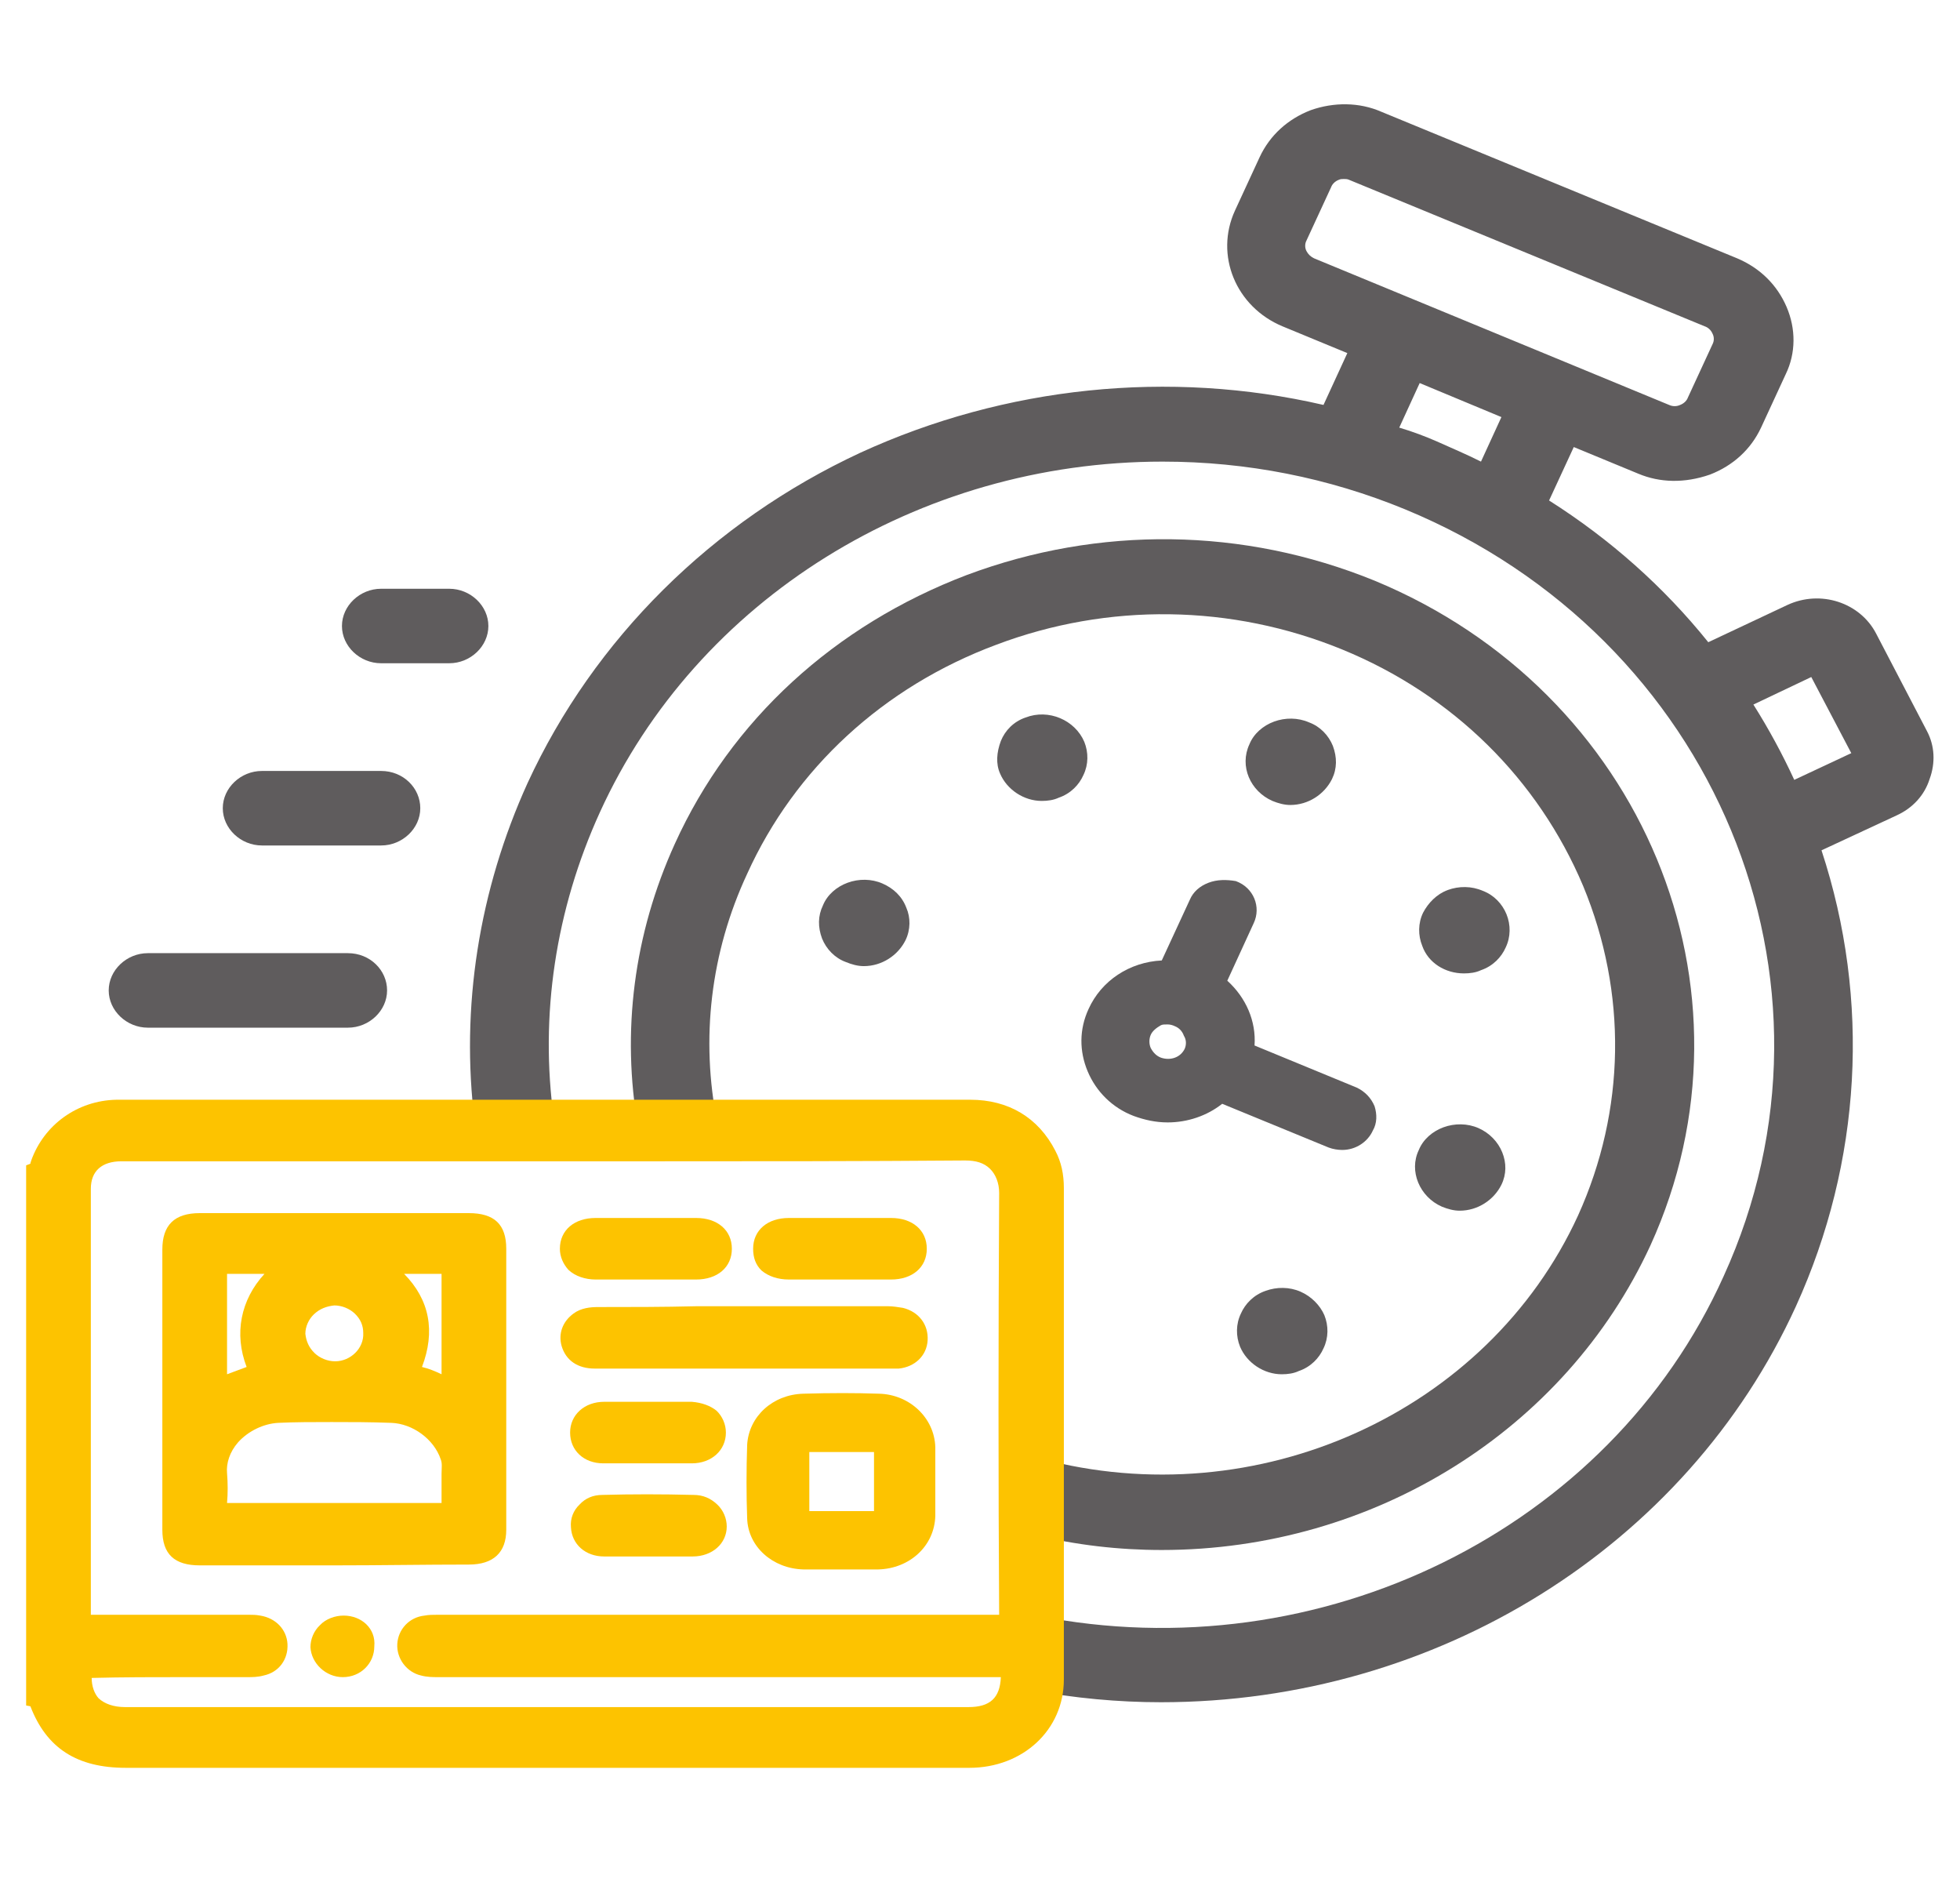 <svg width="116" height="112" viewBox="0 0 116 112" fill="none" xmlns="http://www.w3.org/2000/svg">
<path d="M20.591 56.399H8.751C7.492 56.399 6.434 57.406 6.434 58.604C6.434 59.801 7.492 60.808 8.751 60.808H20.591C21.851 60.808 22.909 59.801 22.909 58.604C22.909 57.406 21.901 56.399 20.591 56.399Z" fill="#5F5C5D"/>
<path d="M22.556 45.618H15.503C14.243 45.618 13.185 46.624 13.185 47.822C13.185 49.02 14.243 50.027 15.503 50.027H22.556C23.816 50.027 24.874 49.02 24.874 47.822C24.874 46.624 23.866 45.618 22.556 45.618Z" fill="#5F5C5D"/>
<path d="M75.306 47.391C75.659 47.535 76.012 47.631 76.364 47.631C77.422 47.631 78.38 47.008 78.833 46.097C79.135 45.474 79.135 44.804 78.883 44.133C78.632 43.51 78.128 42.983 77.473 42.743C76.818 42.456 76.062 42.456 75.407 42.695C74.752 42.935 74.198 43.414 73.946 44.037C73.341 45.331 73.996 46.816 75.306 47.391Z" fill="#5F5C5D"/>
<path d="M28.904 37.041C28.904 35.843 27.846 34.837 26.587 34.837H22.556C21.297 34.837 20.238 35.843 20.238 37.041C20.238 38.239 21.297 39.245 22.556 39.245H26.587C27.846 39.245 28.904 38.239 28.904 37.041Z" fill="#5F5C5D"/>
<path d="M62.66 47.2C63.366 46.96 63.87 46.433 64.121 45.858C64.424 45.235 64.424 44.516 64.172 43.893C63.618 42.6 62.056 41.929 60.696 42.456C59.99 42.696 59.486 43.222 59.234 43.845C58.983 44.516 58.932 45.187 59.184 45.762C59.587 46.72 60.595 47.391 61.653 47.391C62.005 47.391 62.358 47.343 62.66 47.2Z" fill="#5F5C5D"/>
<path d="M85.332 71.397C85.685 71.541 86.038 71.637 86.39 71.637C87.448 71.637 88.406 71.014 88.859 70.103C89.161 69.481 89.161 68.81 88.909 68.187C88.658 67.564 88.154 67.037 87.499 66.749C86.844 66.462 86.088 66.462 85.433 66.701C84.778 66.941 84.224 67.42 83.972 68.043C83.368 69.289 84.022 70.822 85.332 71.397Z" fill="#5F5C5D"/>
<path d="M71.528 52.231C71.024 52.422 70.621 52.758 70.419 53.237L68.757 56.831C66.842 56.926 65.18 58.029 64.424 59.706C63.87 60.904 63.87 62.197 64.373 63.395C64.877 64.593 65.834 65.551 67.094 66.031C67.749 66.27 68.404 66.414 69.109 66.414C70.268 66.414 71.427 66.031 72.334 65.312L78.632 67.899C78.883 67.995 79.186 68.043 79.438 68.043C80.244 68.043 80.949 67.564 81.251 66.893C81.503 66.462 81.503 65.935 81.352 65.456C81.151 64.976 80.798 64.593 80.294 64.353L74.248 61.862C74.349 60.424 73.745 59.035 72.636 58.029L74.198 54.627C74.651 53.668 74.198 52.518 73.14 52.135C72.586 52.039 72.031 52.039 71.528 52.231ZM70.117 62.053C69.865 62.581 69.26 62.772 68.706 62.581C68.454 62.485 68.253 62.293 68.102 62.006C68.001 61.766 68.001 61.478 68.102 61.239C68.202 60.999 68.454 60.808 68.706 60.664C68.807 60.616 68.908 60.616 69.109 60.616C69.26 60.616 69.412 60.664 69.512 60.712C69.764 60.808 69.966 60.999 70.067 61.287C70.218 61.526 70.218 61.814 70.117 62.053Z" fill="#5F5C5D"/>
<path d="M86.642 57.597C86.995 57.597 87.348 57.55 87.65 57.406C88.355 57.166 88.859 56.639 89.111 56.064C89.413 55.441 89.413 54.722 89.161 54.099C88.909 53.477 88.406 52.95 87.751 52.71C87.096 52.422 86.34 52.422 85.685 52.662C85.03 52.902 84.526 53.429 84.224 54.004C83.922 54.627 83.922 55.345 84.174 55.968C84.526 56.974 85.534 57.597 86.642 57.597Z" fill="#5F5C5D"/>
<path d="M76.969 76.428C76.314 76.141 75.558 76.141 74.903 76.38C74.198 76.62 73.694 77.147 73.442 77.722C73.14 78.345 73.14 79.064 73.392 79.687C73.795 80.645 74.802 81.316 75.861 81.316C76.213 81.316 76.566 81.268 76.868 81.124C77.573 80.885 78.077 80.358 78.329 79.783C78.632 79.16 78.632 78.441 78.38 77.818C78.128 77.243 77.624 76.716 76.969 76.428Z" fill="#5F5C5D"/>
<path d="M52.231 52.279C51.576 51.991 50.821 51.991 50.166 52.231C49.511 52.47 48.956 52.95 48.705 53.572C48.402 54.195 48.402 54.866 48.654 55.537C48.906 56.16 49.41 56.687 50.065 56.926C50.417 57.07 50.77 57.166 51.123 57.166C52.181 57.166 53.138 56.543 53.592 55.633C53.894 55.01 53.894 54.291 53.642 53.716C53.39 53.045 52.886 52.566 52.231 52.279Z" fill="#5F5C5D"/>
<path d="M79.438 38.431C85.987 41.114 91.026 46.097 93.696 52.422C96.316 58.747 96.215 65.695 93.394 71.924C88.053 83.568 74.399 89.749 61.552 86.299L60.595 86.06V90.66L61.149 90.803C63.668 91.426 66.237 91.714 68.757 91.714C81.302 91.714 92.638 84.622 97.676 73.697C104.578 58.556 97.223 40.922 81.352 34.358C73.593 31.195 65.028 31.1 57.219 34.023C49.41 36.993 43.263 42.6 39.938 49.931C37.52 55.249 36.764 61.047 37.772 66.749L37.872 67.324H42.608L42.457 66.462C41.449 61.479 42.054 56.352 44.22 51.704C47.042 45.475 52.282 40.635 58.982 38.143C65.582 35.652 72.888 35.748 79.438 38.431Z" fill="#5F5C5D"/>
<path d="M114.05 43.27L111.027 37.472C110.07 35.652 107.752 34.885 105.788 35.795L101.102 38C98.482 34.741 95.308 31.914 91.68 29.614L93.142 26.452L96.971 28.033C98.23 28.56 99.691 28.608 101.203 28.081C102.563 27.554 103.621 26.596 104.226 25.302L105.687 22.139C106.291 20.893 106.291 19.456 105.737 18.162C105.183 16.869 104.175 15.862 102.815 15.287L81.755 6.614C80.445 6.039 78.934 6.039 77.573 6.519C76.213 7.046 75.155 8.004 74.551 9.298L73.09 12.46C71.88 15.096 73.14 18.162 75.911 19.312L79.74 20.893L78.329 23.96C69.21 21.852 59.486 22.858 50.921 26.787C42.155 30.86 35.152 37.808 31.222 46.337C28.35 52.662 27.242 59.61 28.098 66.414L28.199 67.037H32.884L32.784 66.222C31.927 60.089 32.884 53.812 35.504 48.062C41.248 35.46 54.347 27.314 68.807 27.314C73.795 27.314 78.632 28.273 83.166 30.141C101.505 37.712 109.969 58.077 102.009 75.518C95.258 90.516 78.128 98.949 61.35 95.595L60.444 95.403V99.907L61.048 100.003C63.567 100.482 66.187 100.722 68.706 100.722C85.03 100.722 99.792 91.522 106.291 77.291C110.171 68.762 110.725 59.179 107.803 50.314L112.236 48.254C113.194 47.822 113.899 47.056 114.201 46.097C114.554 45.139 114.504 44.133 114.05 43.27ZM77.775 15.287C77.573 15.191 77.422 15.048 77.322 14.856C77.221 14.664 77.221 14.425 77.322 14.233L78.783 11.071C78.833 10.927 78.984 10.735 79.236 10.639C79.337 10.591 79.438 10.591 79.538 10.591C79.639 10.591 79.74 10.591 79.841 10.639L100.9 19.312C101.052 19.36 101.253 19.504 101.354 19.744C101.455 19.935 101.455 20.175 101.354 20.366L99.893 23.529C99.843 23.673 99.691 23.864 99.439 23.96C99.238 24.056 98.986 24.056 98.784 23.96L77.775 15.287ZM87.65 27.314C86.793 26.883 85.887 26.5 85.03 26.116C84.375 25.829 83.619 25.541 82.813 25.302L84.022 22.666L88.859 24.679L87.65 27.314ZM106.191 46.145C105.485 44.612 104.679 43.127 103.772 41.689L107.198 40.06L109.566 44.564L106.191 46.145Z" fill="#5F5C5D"/>
<path d="M62.963 70.295C62.963 69.481 62.812 68.762 62.459 68.091C61.451 66.126 59.688 65.072 57.421 65.072C43.465 65.072 29.458 65.072 15.503 65.072H7.139C7.038 65.072 6.988 65.072 6.887 65.072C4.57 65.12 2.605 66.558 1.849 68.666C1.849 68.714 1.799 68.762 1.799 68.858L1.547 68.954V100.914L1.799 100.962C2.756 103.453 4.57 104.603 7.441 104.603H20.793H27.443H35.504C38.175 104.603 40.895 104.603 43.566 104.603C48.15 104.603 52.785 104.603 57.37 104.603C60.544 104.603 62.963 102.351 62.963 99.38C62.963 92.289 62.963 85.245 62.963 78.153V70.295ZM10.968 99.237H14.646C14.948 99.237 15.251 99.237 15.603 99.141C16.51 98.949 17.064 98.182 17.014 97.272C16.964 96.409 16.309 95.739 15.402 95.595C15.15 95.547 14.948 95.547 14.747 95.547H12.681C10.263 95.547 7.844 95.547 5.376 95.547C5.376 89.989 5.376 84.382 5.376 78.824V70.343C5.376 69.289 6.031 68.714 7.189 68.714C13.689 68.714 20.188 68.714 26.738 68.714H32.33C34.547 68.714 36.714 68.714 38.93 68.714C44.875 68.714 51.072 68.714 57.118 68.666C57.773 68.666 58.227 68.81 58.579 69.145C58.932 69.481 59.134 70.008 59.134 70.583C59.083 79.16 59.083 87.88 59.134 95.547C49.611 95.547 40.089 95.547 30.567 95.547H25.982H25.881C25.629 95.547 25.378 95.547 25.126 95.595C24.219 95.691 23.564 96.409 23.513 97.272C23.463 98.135 24.067 98.949 24.924 99.141C25.277 99.237 25.629 99.237 25.932 99.237H26.788C37.62 99.237 48.402 99.237 59.234 99.237C59.184 100.482 58.579 101.009 57.32 101.009H7.391C6.736 101.009 6.182 100.818 5.829 100.482C5.577 100.195 5.426 99.764 5.426 99.284C7.24 99.237 9.104 99.237 10.968 99.237Z" fill="#FDC300"/>
<path d="M35.404 77.339C34.95 77.339 34.396 77.387 33.943 77.722C33.288 78.201 33.036 78.92 33.237 79.639C33.489 80.501 34.194 80.98 35.202 80.98C37.368 80.98 39.585 80.98 41.752 80.98H52.231H52.433C52.483 80.98 52.584 80.98 52.634 80.98C52.836 80.98 52.987 80.98 53.188 80.98C54.146 80.885 54.851 80.214 54.901 79.303C54.952 78.393 54.398 77.626 53.44 77.387C53.138 77.339 52.836 77.291 52.584 77.291C50.115 77.291 47.646 77.291 45.178 77.291H41.197C39.233 77.339 37.318 77.339 35.404 77.339Z" fill="#FDC300"/>
<path d="M46.689 75.71C47.646 75.71 48.654 75.71 49.611 75.71C50.669 75.71 51.677 75.71 52.735 75.71C53.995 75.71 54.851 74.991 54.851 73.889C54.851 72.787 53.995 72.068 52.735 72.068C52.03 72.068 51.274 72.068 50.569 72.068H49.712H48.805C48.1 72.068 47.395 72.068 46.689 72.068C45.43 72.068 44.573 72.787 44.573 73.889C44.573 74.416 44.724 74.847 45.077 75.183C45.48 75.518 46.034 75.71 46.689 75.71Z" fill="#FDC300"/>
<path d="M35.252 75.71C36.21 75.71 37.167 75.71 38.175 75.71C39.182 75.71 40.19 75.71 41.197 75.71C42.457 75.71 43.314 74.991 43.314 73.889C43.314 72.787 42.457 72.068 41.197 72.068C40.492 72.068 39.787 72.068 39.081 72.068H38.175H37.318C36.613 72.068 35.958 72.068 35.252 72.068C33.993 72.068 33.136 72.787 33.136 73.889C33.136 74.368 33.338 74.799 33.64 75.135C34.043 75.518 34.648 75.71 35.252 75.71Z" fill="#FDC300"/>
<path d="M41.046 88.455C39.182 88.407 37.368 88.407 35.656 88.455C35.101 88.455 34.648 88.647 34.295 89.03C33.943 89.366 33.741 89.845 33.791 90.372C33.842 91.378 34.648 92.097 35.756 92.097C36.109 92.097 36.462 92.097 36.814 92.097C37.066 92.097 37.368 92.097 37.62 92.097H38.426H39.132C39.736 92.097 40.391 92.097 40.996 92.097C42.155 92.097 43.011 91.33 43.011 90.324C43.011 89.845 42.81 89.366 42.457 89.03C42.054 88.647 41.601 88.455 41.046 88.455Z" fill="#FDC300"/>
<path d="M40.946 82.945C39.233 82.945 37.469 82.945 35.756 82.945C34.597 82.945 33.741 83.712 33.741 84.766C33.741 85.82 34.547 86.587 35.706 86.587C36.31 86.587 36.915 86.587 37.52 86.587H38.275H39.031C39.333 86.587 39.585 86.587 39.888 86.587C40.24 86.587 40.593 86.587 40.946 86.587C42.104 86.587 42.961 85.82 42.961 84.766C42.961 84.287 42.759 83.808 42.407 83.472C42.054 83.185 41.55 82.993 40.946 82.945Z" fill="#FDC300"/>
<path d="M20.339 95.595C19.835 95.595 19.281 95.787 18.928 96.17C18.576 96.505 18.374 96.984 18.374 97.464C18.425 98.422 19.281 99.237 20.289 99.237C21.347 99.237 22.153 98.422 22.153 97.416C22.254 96.362 21.397 95.595 20.339 95.595Z" fill="#FDC300"/>
<path d="M27.745 92.576C29.206 92.576 29.962 91.857 29.962 90.516C29.962 88.551 29.962 86.587 29.962 84.622V73.889C29.962 72.451 29.257 71.781 27.745 71.781C22.455 71.781 17.115 71.781 11.825 71.781C10.313 71.781 9.608 72.499 9.608 73.937C9.608 79.447 9.608 85.005 9.608 90.516C9.608 91.953 10.313 92.624 11.825 92.624C14.495 92.624 17.115 92.624 19.785 92.624C22.455 92.624 25.126 92.576 27.745 92.576ZM26.133 88.455C26.133 88.599 26.133 88.791 26.133 88.934C24.571 88.934 22.959 88.934 21.397 88.934H19.735H18.022C16.51 88.934 14.948 88.934 13.437 88.934C13.487 88.359 13.487 87.785 13.437 87.162C13.386 86.587 13.588 85.916 14.092 85.341C14.696 84.67 15.603 84.239 16.46 84.191C17.468 84.143 18.526 84.143 19.634 84.143C20.742 84.143 21.901 84.143 23.161 84.191C24.42 84.239 25.68 85.149 26.083 86.347C26.184 86.587 26.133 86.874 26.133 87.21C26.133 87.401 26.133 87.593 26.133 87.832C26.133 88.072 26.133 88.264 26.133 88.455ZM26.133 81.316C25.73 81.124 25.378 80.98 24.974 80.885C25.78 78.776 25.428 76.908 23.916 75.374H25.881C25.982 75.374 26.032 75.374 26.133 75.374C26.133 75.47 26.133 75.518 26.133 75.614V81.316ZM19.835 80.549C19.382 80.549 18.928 80.358 18.626 80.07C18.274 79.735 18.122 79.351 18.072 78.92C18.072 78.489 18.274 78.058 18.576 77.77C18.928 77.435 19.332 77.291 19.785 77.243C20.238 77.243 20.692 77.435 20.994 77.722C21.347 78.058 21.498 78.441 21.498 78.872C21.548 79.782 20.742 80.549 19.835 80.549ZM14.596 80.885C14.193 81.028 13.84 81.172 13.437 81.316V80.31C13.437 78.68 13.437 77.003 13.437 75.374C14.193 75.374 14.898 75.374 15.654 75.374C14.243 76.908 13.84 78.92 14.596 80.885Z" fill="#FDC300"/>
<path d="M52.03 82.466C50.619 82.418 49.158 82.418 47.546 82.466C45.732 82.514 44.321 83.808 44.22 85.485C44.17 86.97 44.17 88.455 44.22 89.845C44.271 91.522 45.732 92.816 47.546 92.864C48.05 92.864 48.553 92.864 49.007 92.864H49.712H50.417C50.669 92.864 50.871 92.864 51.123 92.864C51.425 92.864 51.677 92.864 51.979 92.864C53.843 92.816 55.304 91.474 55.355 89.701C55.355 88.312 55.355 86.922 55.355 85.628C55.304 83.903 53.843 82.514 52.03 82.466ZM51.727 85.916C51.727 87.066 51.727 88.264 51.727 89.414C51.274 89.414 50.821 89.414 50.367 89.414H49.763H49.208C48.755 89.414 48.301 89.414 47.898 89.414C47.898 88.264 47.898 87.066 47.898 85.916C49.158 85.916 50.417 85.916 51.727 85.916Z" fill="#FDC300"/>
</svg>

